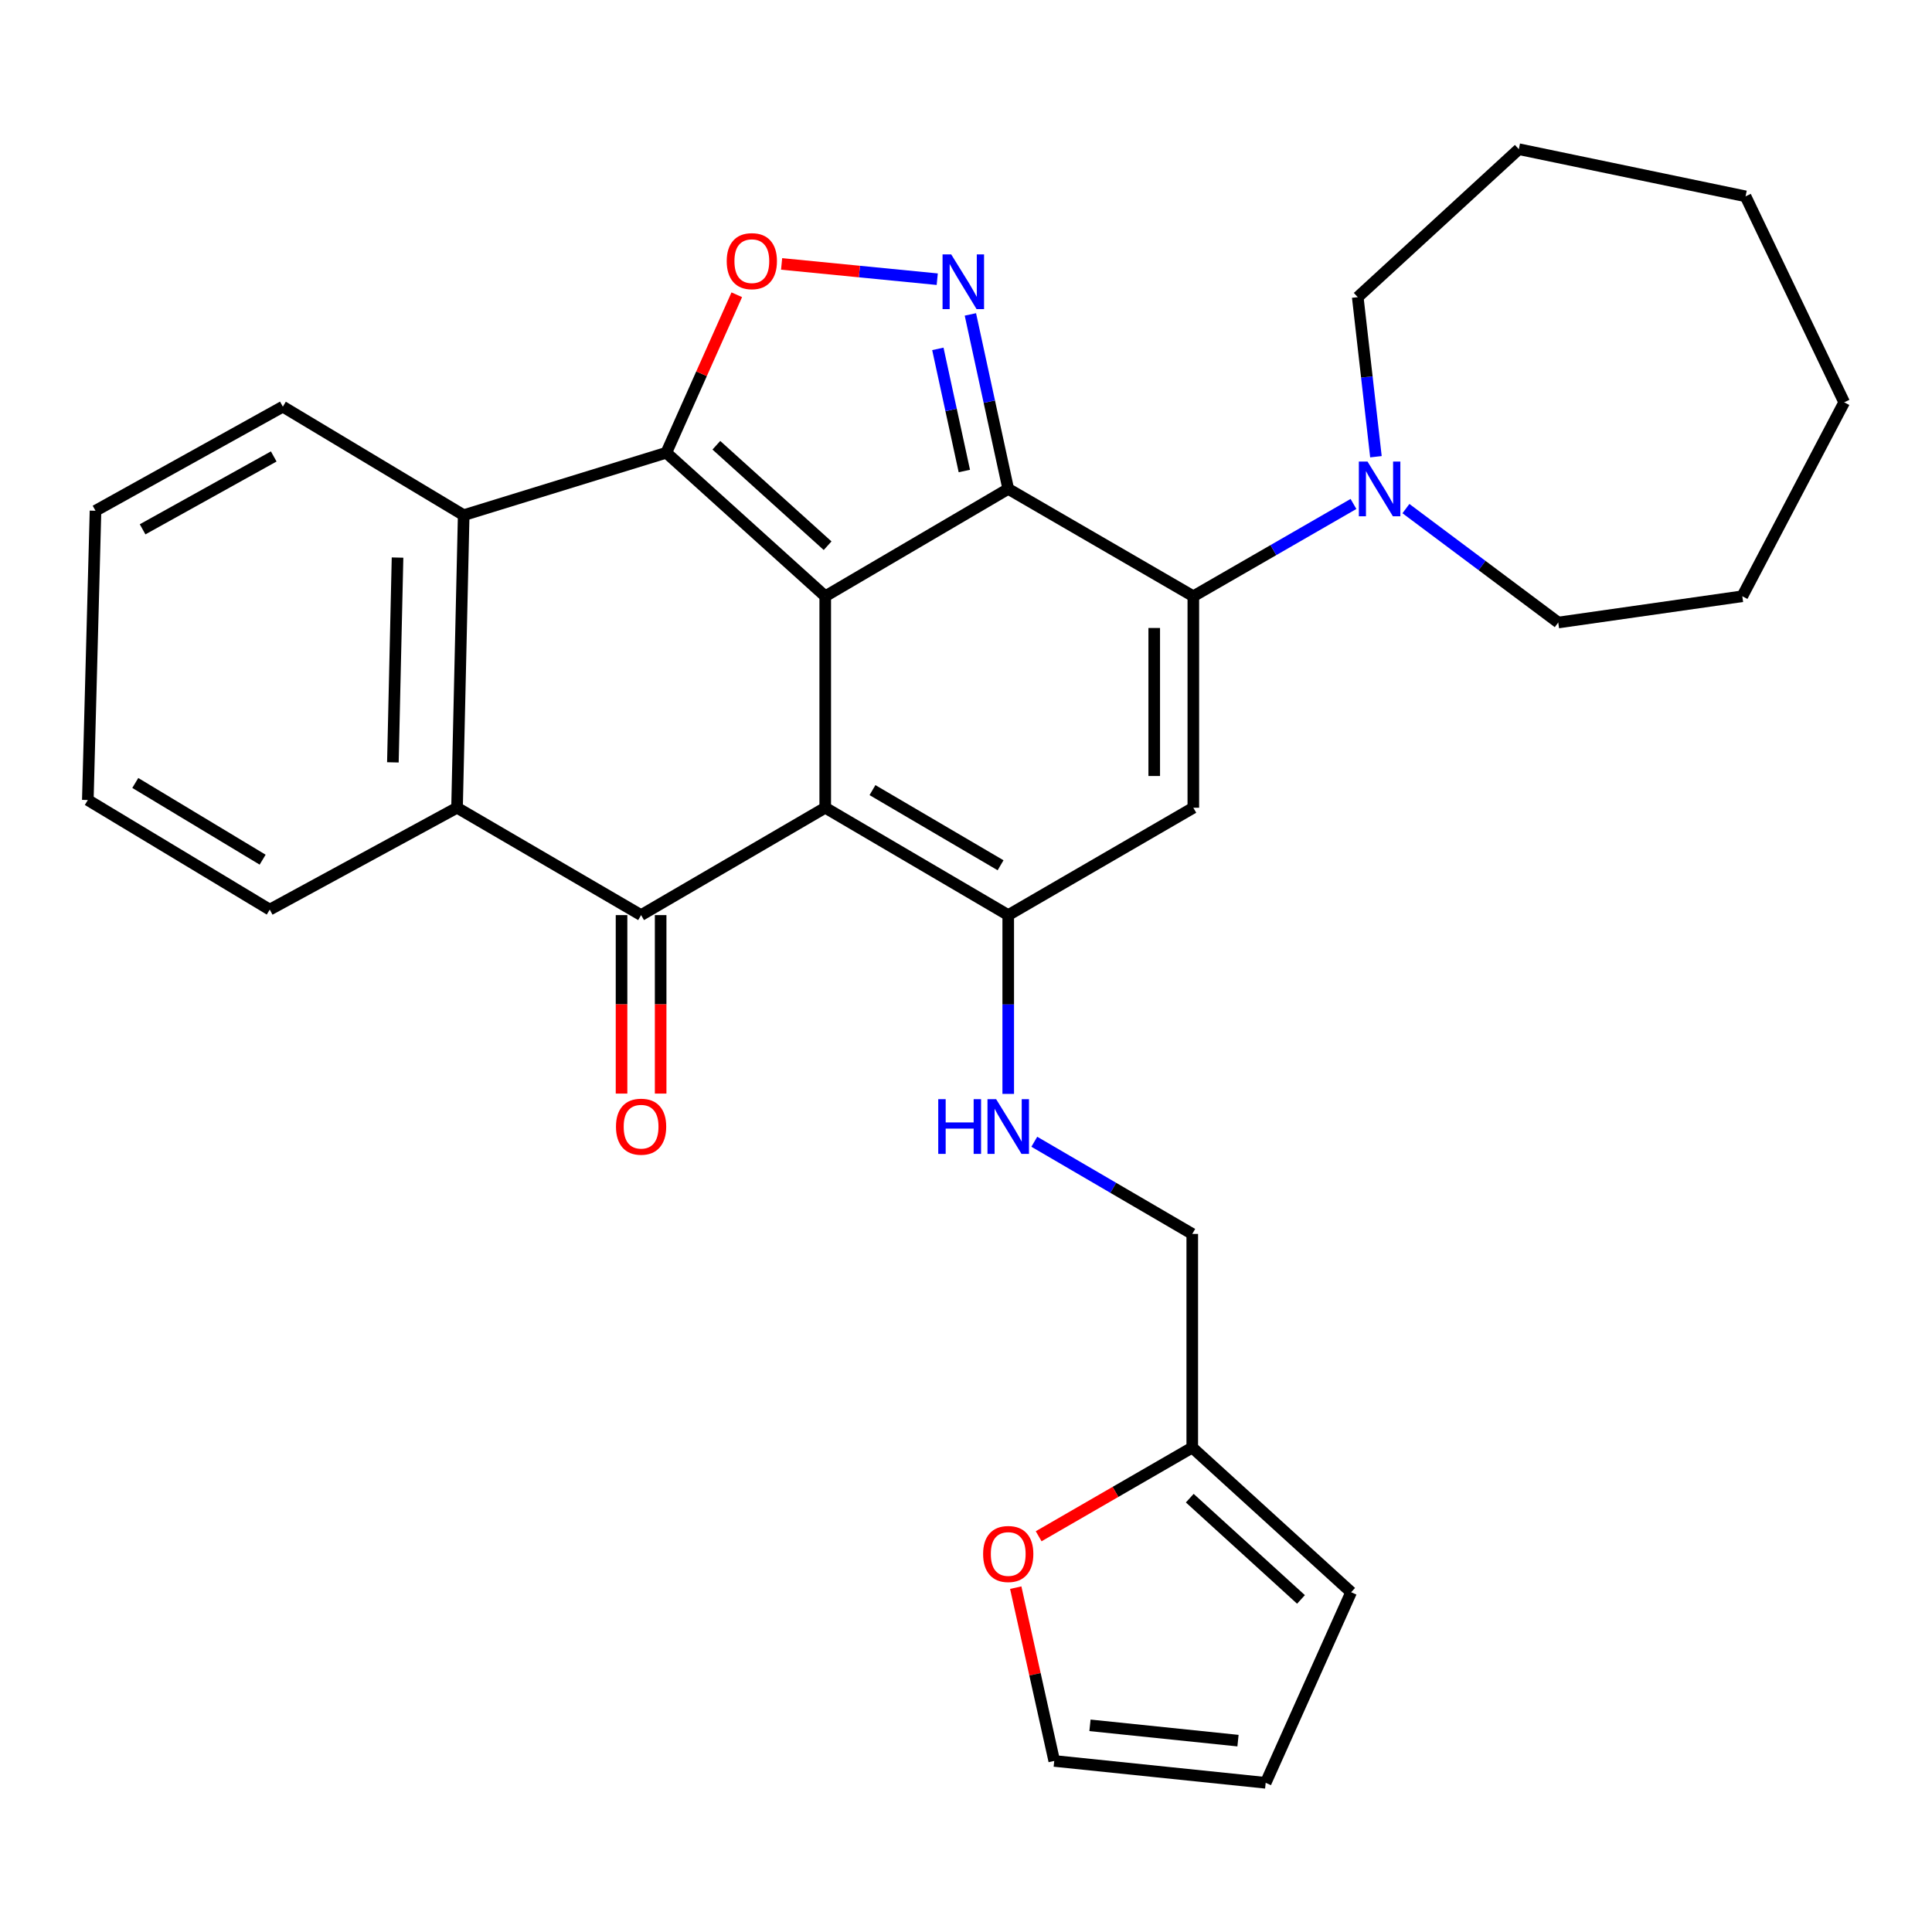 <?xml version='1.0' encoding='iso-8859-1'?>
<svg version='1.1' baseProfile='full'
              xmlns='http://www.w3.org/2000/svg'
                      xmlns:rdkit='http://www.rdkit.org/xml'
                      xmlns:xlink='http://www.w3.org/1999/xlink'
                  xml:space='preserve'
width='1000px' height='1000px' viewBox='0 0 1000 1000'>
<!-- END OF HEADER -->
<rect style='opacity:1.0;fill:#FFFFFF;stroke:none' width='1000' height='1000' x='0' y='0'> </rect>
<path class='bond-0' d='M 427.141,308.623 L 427.141,418.079' style='fill:none;fill-rule:evenodd;stroke:#000000;stroke-width:6px;stroke-linecap:butt;stroke-linejoin:miter;stroke-opacity:1' />
<path class='bond-1' d='M 427.141,308.623 L 521.858,253.057' style='fill:none;fill-rule:evenodd;stroke:#000000;stroke-width:6px;stroke-linecap:butt;stroke-linejoin:miter;stroke-opacity:1' />
<path class='bond-2' d='M 427.141,308.623 L 344.883,234.336' style='fill:none;fill-rule:evenodd;stroke:#000000;stroke-width:6px;stroke-linecap:butt;stroke-linejoin:miter;stroke-opacity:1' />
<path class='bond-2' d='M 428.367,282.459 L 370.786,230.459' style='fill:none;fill-rule:evenodd;stroke:#000000;stroke-width:6px;stroke-linecap:butt;stroke-linejoin:miter;stroke-opacity:1' />
<path class='bond-4' d='M 427.141,418.079 L 521.858,473.656' style='fill:none;fill-rule:evenodd;stroke:#000000;stroke-width:6px;stroke-linecap:butt;stroke-linejoin:miter;stroke-opacity:1' />
<path class='bond-4' d='M 451.591,408.96 L 517.893,447.864' style='fill:none;fill-rule:evenodd;stroke:#000000;stroke-width:6px;stroke-linecap:butt;stroke-linejoin:miter;stroke-opacity:1' />
<path class='bond-5' d='M 427.141,418.079 L 331.829,473.656' style='fill:none;fill-rule:evenodd;stroke:#000000;stroke-width:6px;stroke-linecap:butt;stroke-linejoin:miter;stroke-opacity:1' />
<path class='bond-3' d='M 521.858,253.057 L 617.664,308.623' style='fill:none;fill-rule:evenodd;stroke:#000000;stroke-width:6px;stroke-linecap:butt;stroke-linejoin:miter;stroke-opacity:1' />
<path class='bond-6' d='M 521.858,253.057 L 512.064,207.898' style='fill:none;fill-rule:evenodd;stroke:#000000;stroke-width:6px;stroke-linecap:butt;stroke-linejoin:miter;stroke-opacity:1' />
<path class='bond-6' d='M 512.064,207.898 L 502.271,162.74' style='fill:none;fill-rule:evenodd;stroke:#0000FF;stroke-width:6px;stroke-linecap:butt;stroke-linejoin:miter;stroke-opacity:1' />
<path class='bond-6' d='M 499.141,243.798 L 492.286,212.188' style='fill:none;fill-rule:evenodd;stroke:#000000;stroke-width:6px;stroke-linecap:butt;stroke-linejoin:miter;stroke-opacity:1' />
<path class='bond-6' d='M 492.286,212.188 L 485.431,180.577' style='fill:none;fill-rule:evenodd;stroke:#0000FF;stroke-width:6px;stroke-linecap:butt;stroke-linejoin:miter;stroke-opacity:1' />
<path class='bond-8' d='M 344.883,234.336 L 363.119,193.451' style='fill:none;fill-rule:evenodd;stroke:#000000;stroke-width:6px;stroke-linecap:butt;stroke-linejoin:miter;stroke-opacity:1' />
<path class='bond-8' d='M 363.119,193.451 L 381.354,152.565' style='fill:none;fill-rule:evenodd;stroke:#FF0000;stroke-width:6px;stroke-linecap:butt;stroke-linejoin:miter;stroke-opacity:1' />
<path class='bond-9' d='M 344.883,234.336 L 240.003,266.65' style='fill:none;fill-rule:evenodd;stroke:#000000;stroke-width:6px;stroke-linecap:butt;stroke-linejoin:miter;stroke-opacity:1' />
<path class='bond-7' d='M 617.664,308.623 L 617.664,418.079' style='fill:none;fill-rule:evenodd;stroke:#000000;stroke-width:6px;stroke-linecap:butt;stroke-linejoin:miter;stroke-opacity:1' />
<path class='bond-7' d='M 597.426,325.041 L 597.426,401.661' style='fill:none;fill-rule:evenodd;stroke:#000000;stroke-width:6px;stroke-linecap:butt;stroke-linejoin:miter;stroke-opacity:1' />
<path class='bond-11' d='M 617.664,308.623 L 659.11,284.736' style='fill:none;fill-rule:evenodd;stroke:#000000;stroke-width:6px;stroke-linecap:butt;stroke-linejoin:miter;stroke-opacity:1' />
<path class='bond-11' d='M 659.11,284.736 L 700.556,260.85' style='fill:none;fill-rule:evenodd;stroke:#0000FF;stroke-width:6px;stroke-linecap:butt;stroke-linejoin:miter;stroke-opacity:1' />
<path class='bond-12' d='M 521.858,473.656 L 521.858,519.925' style='fill:none;fill-rule:evenodd;stroke:#000000;stroke-width:6px;stroke-linecap:butt;stroke-linejoin:miter;stroke-opacity:1' />
<path class='bond-12' d='M 521.858,519.925 L 521.858,566.194' style='fill:none;fill-rule:evenodd;stroke:#0000FF;stroke-width:6px;stroke-linecap:butt;stroke-linejoin:miter;stroke-opacity:1' />
<path class='bond-32' d='M 521.858,473.656 L 617.664,418.079' style='fill:none;fill-rule:evenodd;stroke:#000000;stroke-width:6px;stroke-linecap:butt;stroke-linejoin:miter;stroke-opacity:1' />
<path class='bond-14' d='M 321.71,473.656 L 321.71,519.845' style='fill:none;fill-rule:evenodd;stroke:#000000;stroke-width:6px;stroke-linecap:butt;stroke-linejoin:miter;stroke-opacity:1' />
<path class='bond-14' d='M 321.71,519.845 L 321.71,566.034' style='fill:none;fill-rule:evenodd;stroke:#FF0000;stroke-width:6px;stroke-linecap:butt;stroke-linejoin:miter;stroke-opacity:1' />
<path class='bond-14' d='M 341.949,473.656 L 341.949,519.845' style='fill:none;fill-rule:evenodd;stroke:#000000;stroke-width:6px;stroke-linecap:butt;stroke-linejoin:miter;stroke-opacity:1' />
<path class='bond-14' d='M 341.949,519.845 L 341.949,566.034' style='fill:none;fill-rule:evenodd;stroke:#FF0000;stroke-width:6px;stroke-linecap:butt;stroke-linejoin:miter;stroke-opacity:1' />
<path class='bond-31' d='M 331.829,473.656 L 236.562,418.079' style='fill:none;fill-rule:evenodd;stroke:#000000;stroke-width:6px;stroke-linecap:butt;stroke-linejoin:miter;stroke-opacity:1' />
<path class='bond-30' d='M 485.116,144.513 L 444.838,140.557' style='fill:none;fill-rule:evenodd;stroke:#0000FF;stroke-width:6px;stroke-linecap:butt;stroke-linejoin:miter;stroke-opacity:1' />
<path class='bond-30' d='M 444.838,140.557 L 404.56,136.602' style='fill:none;fill-rule:evenodd;stroke:#FF0000;stroke-width:6px;stroke-linecap:butt;stroke-linejoin:miter;stroke-opacity:1' />
<path class='bond-10' d='M 240.003,266.65 L 236.562,418.079' style='fill:none;fill-rule:evenodd;stroke:#000000;stroke-width:6px;stroke-linecap:butt;stroke-linejoin:miter;stroke-opacity:1' />
<path class='bond-10' d='M 205.765,288.598 L 203.356,394.599' style='fill:none;fill-rule:evenodd;stroke:#000000;stroke-width:6px;stroke-linecap:butt;stroke-linejoin:miter;stroke-opacity:1' />
<path class='bond-20' d='M 240.003,266.65 L 146.4,210.488' style='fill:none;fill-rule:evenodd;stroke:#000000;stroke-width:6px;stroke-linecap:butt;stroke-linejoin:miter;stroke-opacity:1' />
<path class='bond-21' d='M 236.562,418.079 L 139.62,470.812' style='fill:none;fill-rule:evenodd;stroke:#000000;stroke-width:6px;stroke-linecap:butt;stroke-linejoin:miter;stroke-opacity:1' />
<path class='bond-22' d='M 727.705,263.248 L 767.125,292.732' style='fill:none;fill-rule:evenodd;stroke:#0000FF;stroke-width:6px;stroke-linecap:butt;stroke-linejoin:miter;stroke-opacity:1' />
<path class='bond-22' d='M 767.125,292.732 L 806.546,322.216' style='fill:none;fill-rule:evenodd;stroke:#000000;stroke-width:6px;stroke-linecap:butt;stroke-linejoin:miter;stroke-opacity:1' />
<path class='bond-23' d='M 712.18,236.399 L 707.474,195.104' style='fill:none;fill-rule:evenodd;stroke:#0000FF;stroke-width:6px;stroke-linecap:butt;stroke-linejoin:miter;stroke-opacity:1' />
<path class='bond-23' d='M 707.474,195.104 L 702.767,153.809' style='fill:none;fill-rule:evenodd;stroke:#000000;stroke-width:6px;stroke-linecap:butt;stroke-linejoin:miter;stroke-opacity:1' />
<path class='bond-19' d='M 535.355,590.967 L 576.234,614.823' style='fill:none;fill-rule:evenodd;stroke:#0000FF;stroke-width:6px;stroke-linecap:butt;stroke-linejoin:miter;stroke-opacity:1' />
<path class='bond-19' d='M 576.234,614.823 L 617.113,638.679' style='fill:none;fill-rule:evenodd;stroke:#000000;stroke-width:6px;stroke-linecap:butt;stroke-linejoin:miter;stroke-opacity:1' />
<path class='bond-13' d='M 617.113,749.248 L 617.113,638.679' style='fill:none;fill-rule:evenodd;stroke:#000000;stroke-width:6px;stroke-linecap:butt;stroke-linejoin:miter;stroke-opacity:1' />
<path class='bond-15' d='M 617.113,749.248 L 577.361,772.208' style='fill:none;fill-rule:evenodd;stroke:#000000;stroke-width:6px;stroke-linecap:butt;stroke-linejoin:miter;stroke-opacity:1' />
<path class='bond-15' d='M 577.361,772.208 L 537.608,795.167' style='fill:none;fill-rule:evenodd;stroke:#FF0000;stroke-width:6px;stroke-linecap:butt;stroke-linejoin:miter;stroke-opacity:1' />
<path class='bond-16' d='M 617.113,749.248 L 699.349,824.131' style='fill:none;fill-rule:evenodd;stroke:#000000;stroke-width:6px;stroke-linecap:butt;stroke-linejoin:miter;stroke-opacity:1' />
<path class='bond-16' d='M 615.823,775.445 L 673.388,827.863' style='fill:none;fill-rule:evenodd;stroke:#000000;stroke-width:6px;stroke-linecap:butt;stroke-linejoin:miter;stroke-opacity:1' />
<path class='bond-17' d='M 525.746,821.769 L 535.709,866.614' style='fill:none;fill-rule:evenodd;stroke:#FF0000;stroke-width:6px;stroke-linecap:butt;stroke-linejoin:miter;stroke-opacity:1' />
<path class='bond-17' d='M 535.709,866.614 L 545.672,911.46' style='fill:none;fill-rule:evenodd;stroke:#000000;stroke-width:6px;stroke-linecap:butt;stroke-linejoin:miter;stroke-opacity:1' />
<path class='bond-18' d='M 699.349,824.131 L 655.117,922.782' style='fill:none;fill-rule:evenodd;stroke:#000000;stroke-width:6px;stroke-linecap:butt;stroke-linejoin:miter;stroke-opacity:1' />
<path class='bond-35' d='M 545.672,911.46 L 655.117,922.782' style='fill:none;fill-rule:evenodd;stroke:#000000;stroke-width:6px;stroke-linecap:butt;stroke-linejoin:miter;stroke-opacity:1' />
<path class='bond-35' d='M 564.171,893.027 L 640.783,900.953' style='fill:none;fill-rule:evenodd;stroke:#000000;stroke-width:6px;stroke-linecap:butt;stroke-linejoin:miter;stroke-opacity:1' />
<path class='bond-25' d='M 146.4,210.488 L 49.435,264.368' style='fill:none;fill-rule:evenodd;stroke:#000000;stroke-width:6px;stroke-linecap:butt;stroke-linejoin:miter;stroke-opacity:1' />
<path class='bond-25' d='M 141.685,236.261 L 73.81,273.977' style='fill:none;fill-rule:evenodd;stroke:#000000;stroke-width:6px;stroke-linecap:butt;stroke-linejoin:miter;stroke-opacity:1' />
<path class='bond-33' d='M 139.62,470.812 L 45.455,414.088' style='fill:none;fill-rule:evenodd;stroke:#000000;stroke-width:6px;stroke-linecap:butt;stroke-linejoin:miter;stroke-opacity:1' />
<path class='bond-33' d='M 135.938,444.967 L 70.022,405.26' style='fill:none;fill-rule:evenodd;stroke:#000000;stroke-width:6px;stroke-linecap:butt;stroke-linejoin:miter;stroke-opacity:1' />
<path class='bond-27' d='M 806.546,322.216 L 901.813,308.623' style='fill:none;fill-rule:evenodd;stroke:#000000;stroke-width:6px;stroke-linecap:butt;stroke-linejoin:miter;stroke-opacity:1' />
<path class='bond-26' d='M 702.767,153.809 L 786.139,77.218' style='fill:none;fill-rule:evenodd;stroke:#000000;stroke-width:6px;stroke-linecap:butt;stroke-linejoin:miter;stroke-opacity:1' />
<path class='bond-24' d='M 45.455,414.088 L 49.435,264.368' style='fill:none;fill-rule:evenodd;stroke:#000000;stroke-width:6px;stroke-linecap:butt;stroke-linejoin:miter;stroke-opacity:1' />
<path class='bond-29' d='M 786.139,77.218 L 903.499,101.628' style='fill:none;fill-rule:evenodd;stroke:#000000;stroke-width:6px;stroke-linecap:butt;stroke-linejoin:miter;stroke-opacity:1' />
<path class='bond-28' d='M 901.813,308.623 L 954.545,208.24' style='fill:none;fill-rule:evenodd;stroke:#000000;stroke-width:6px;stroke-linecap:butt;stroke-linejoin:miter;stroke-opacity:1' />
<path class='bond-34' d='M 954.545,208.24 L 903.499,101.628' style='fill:none;fill-rule:evenodd;stroke:#000000;stroke-width:6px;stroke-linecap:butt;stroke-linejoin:miter;stroke-opacity:1' />
<path  class='atom-7' d='M 492.346 131.678
L 501.626 146.678
Q 502.546 148.158, 504.026 150.838
Q 505.506 153.518, 505.586 153.678
L 505.586 131.678
L 509.346 131.678
L 509.346 159.998
L 505.466 159.998
L 495.506 143.598
Q 494.346 141.678, 493.106 139.478
Q 491.906 137.278, 491.546 136.598
L 491.546 159.998
L 487.866 159.998
L 487.866 131.678
L 492.346 131.678
' fill='#0000FF'/>
<path  class='atom-9' d='M 376.149 135.169
Q 376.149 128.369, 379.509 124.569
Q 382.869 120.769, 389.149 120.769
Q 395.429 120.769, 398.789 124.569
Q 402.149 128.369, 402.149 135.169
Q 402.149 142.049, 398.749 145.969
Q 395.349 149.849, 389.149 149.849
Q 382.909 149.849, 379.509 145.969
Q 376.149 142.089, 376.149 135.169
M 389.149 146.649
Q 393.469 146.649, 395.789 143.769
Q 398.149 140.849, 398.149 135.169
Q 398.149 129.609, 395.789 126.809
Q 393.469 123.969, 389.149 123.969
Q 384.829 123.969, 382.469 126.769
Q 380.149 129.569, 380.149 135.169
Q 380.149 140.889, 382.469 143.769
Q 384.829 146.649, 389.149 146.649
' fill='#FF0000'/>
<path  class='atom-12' d='M 707.818 238.897
L 717.098 253.897
Q 718.018 255.377, 719.498 258.057
Q 720.978 260.737, 721.058 260.897
L 721.058 238.897
L 724.818 238.897
L 724.818 267.217
L 720.938 267.217
L 710.978 250.817
Q 709.818 248.897, 708.578 246.697
Q 707.378 244.497, 707.018 243.817
L 707.018 267.217
L 703.338 267.217
L 703.338 238.897
L 707.818 238.897
' fill='#0000FF'/>
<path  class='atom-13' d='M 485.638 568.93
L 489.478 568.93
L 489.478 580.97
L 503.958 580.97
L 503.958 568.93
L 507.798 568.93
L 507.798 597.25
L 503.958 597.25
L 503.958 584.17
L 489.478 584.17
L 489.478 597.25
L 485.638 597.25
L 485.638 568.93
' fill='#0000FF'/>
<path  class='atom-13' d='M 515.598 568.93
L 524.878 583.93
Q 525.798 585.41, 527.278 588.09
Q 528.758 590.77, 528.838 590.93
L 528.838 568.93
L 532.598 568.93
L 532.598 597.25
L 528.718 597.25
L 518.758 580.85
Q 517.598 578.93, 516.358 576.73
Q 515.158 574.53, 514.798 573.85
L 514.798 597.25
L 511.118 597.25
L 511.118 568.93
L 515.598 568.93
' fill='#0000FF'/>
<path  class='atom-15' d='M 318.829 583.17
Q 318.829 576.37, 322.189 572.57
Q 325.549 568.77, 331.829 568.77
Q 338.109 568.77, 341.469 572.57
Q 344.829 576.37, 344.829 583.17
Q 344.829 590.05, 341.429 593.97
Q 338.029 597.85, 331.829 597.85
Q 325.589 597.85, 322.189 593.97
Q 318.829 590.09, 318.829 583.17
M 331.829 594.65
Q 336.149 594.65, 338.469 591.77
Q 340.829 588.85, 340.829 583.17
Q 340.829 577.61, 338.469 574.81
Q 336.149 571.97, 331.829 571.97
Q 327.509 571.97, 325.149 574.77
Q 322.829 577.57, 322.829 583.17
Q 322.829 588.89, 325.149 591.77
Q 327.509 594.65, 331.829 594.65
' fill='#FF0000'/>
<path  class='atom-16' d='M 508.858 804.343
Q 508.858 797.543, 512.218 793.743
Q 515.578 789.943, 521.858 789.943
Q 528.138 789.943, 531.498 793.743
Q 534.858 797.543, 534.858 804.343
Q 534.858 811.223, 531.458 815.143
Q 528.058 819.023, 521.858 819.023
Q 515.618 819.023, 512.218 815.143
Q 508.858 811.263, 508.858 804.343
M 521.858 815.823
Q 526.178 815.823, 528.498 812.943
Q 530.858 810.023, 530.858 804.343
Q 530.858 798.783, 528.498 795.983
Q 526.178 793.143, 521.858 793.143
Q 517.538 793.143, 515.178 795.943
Q 512.858 798.743, 512.858 804.343
Q 512.858 810.063, 515.178 812.943
Q 517.538 815.823, 521.858 815.823
' fill='#FF0000'/>
</svg>
